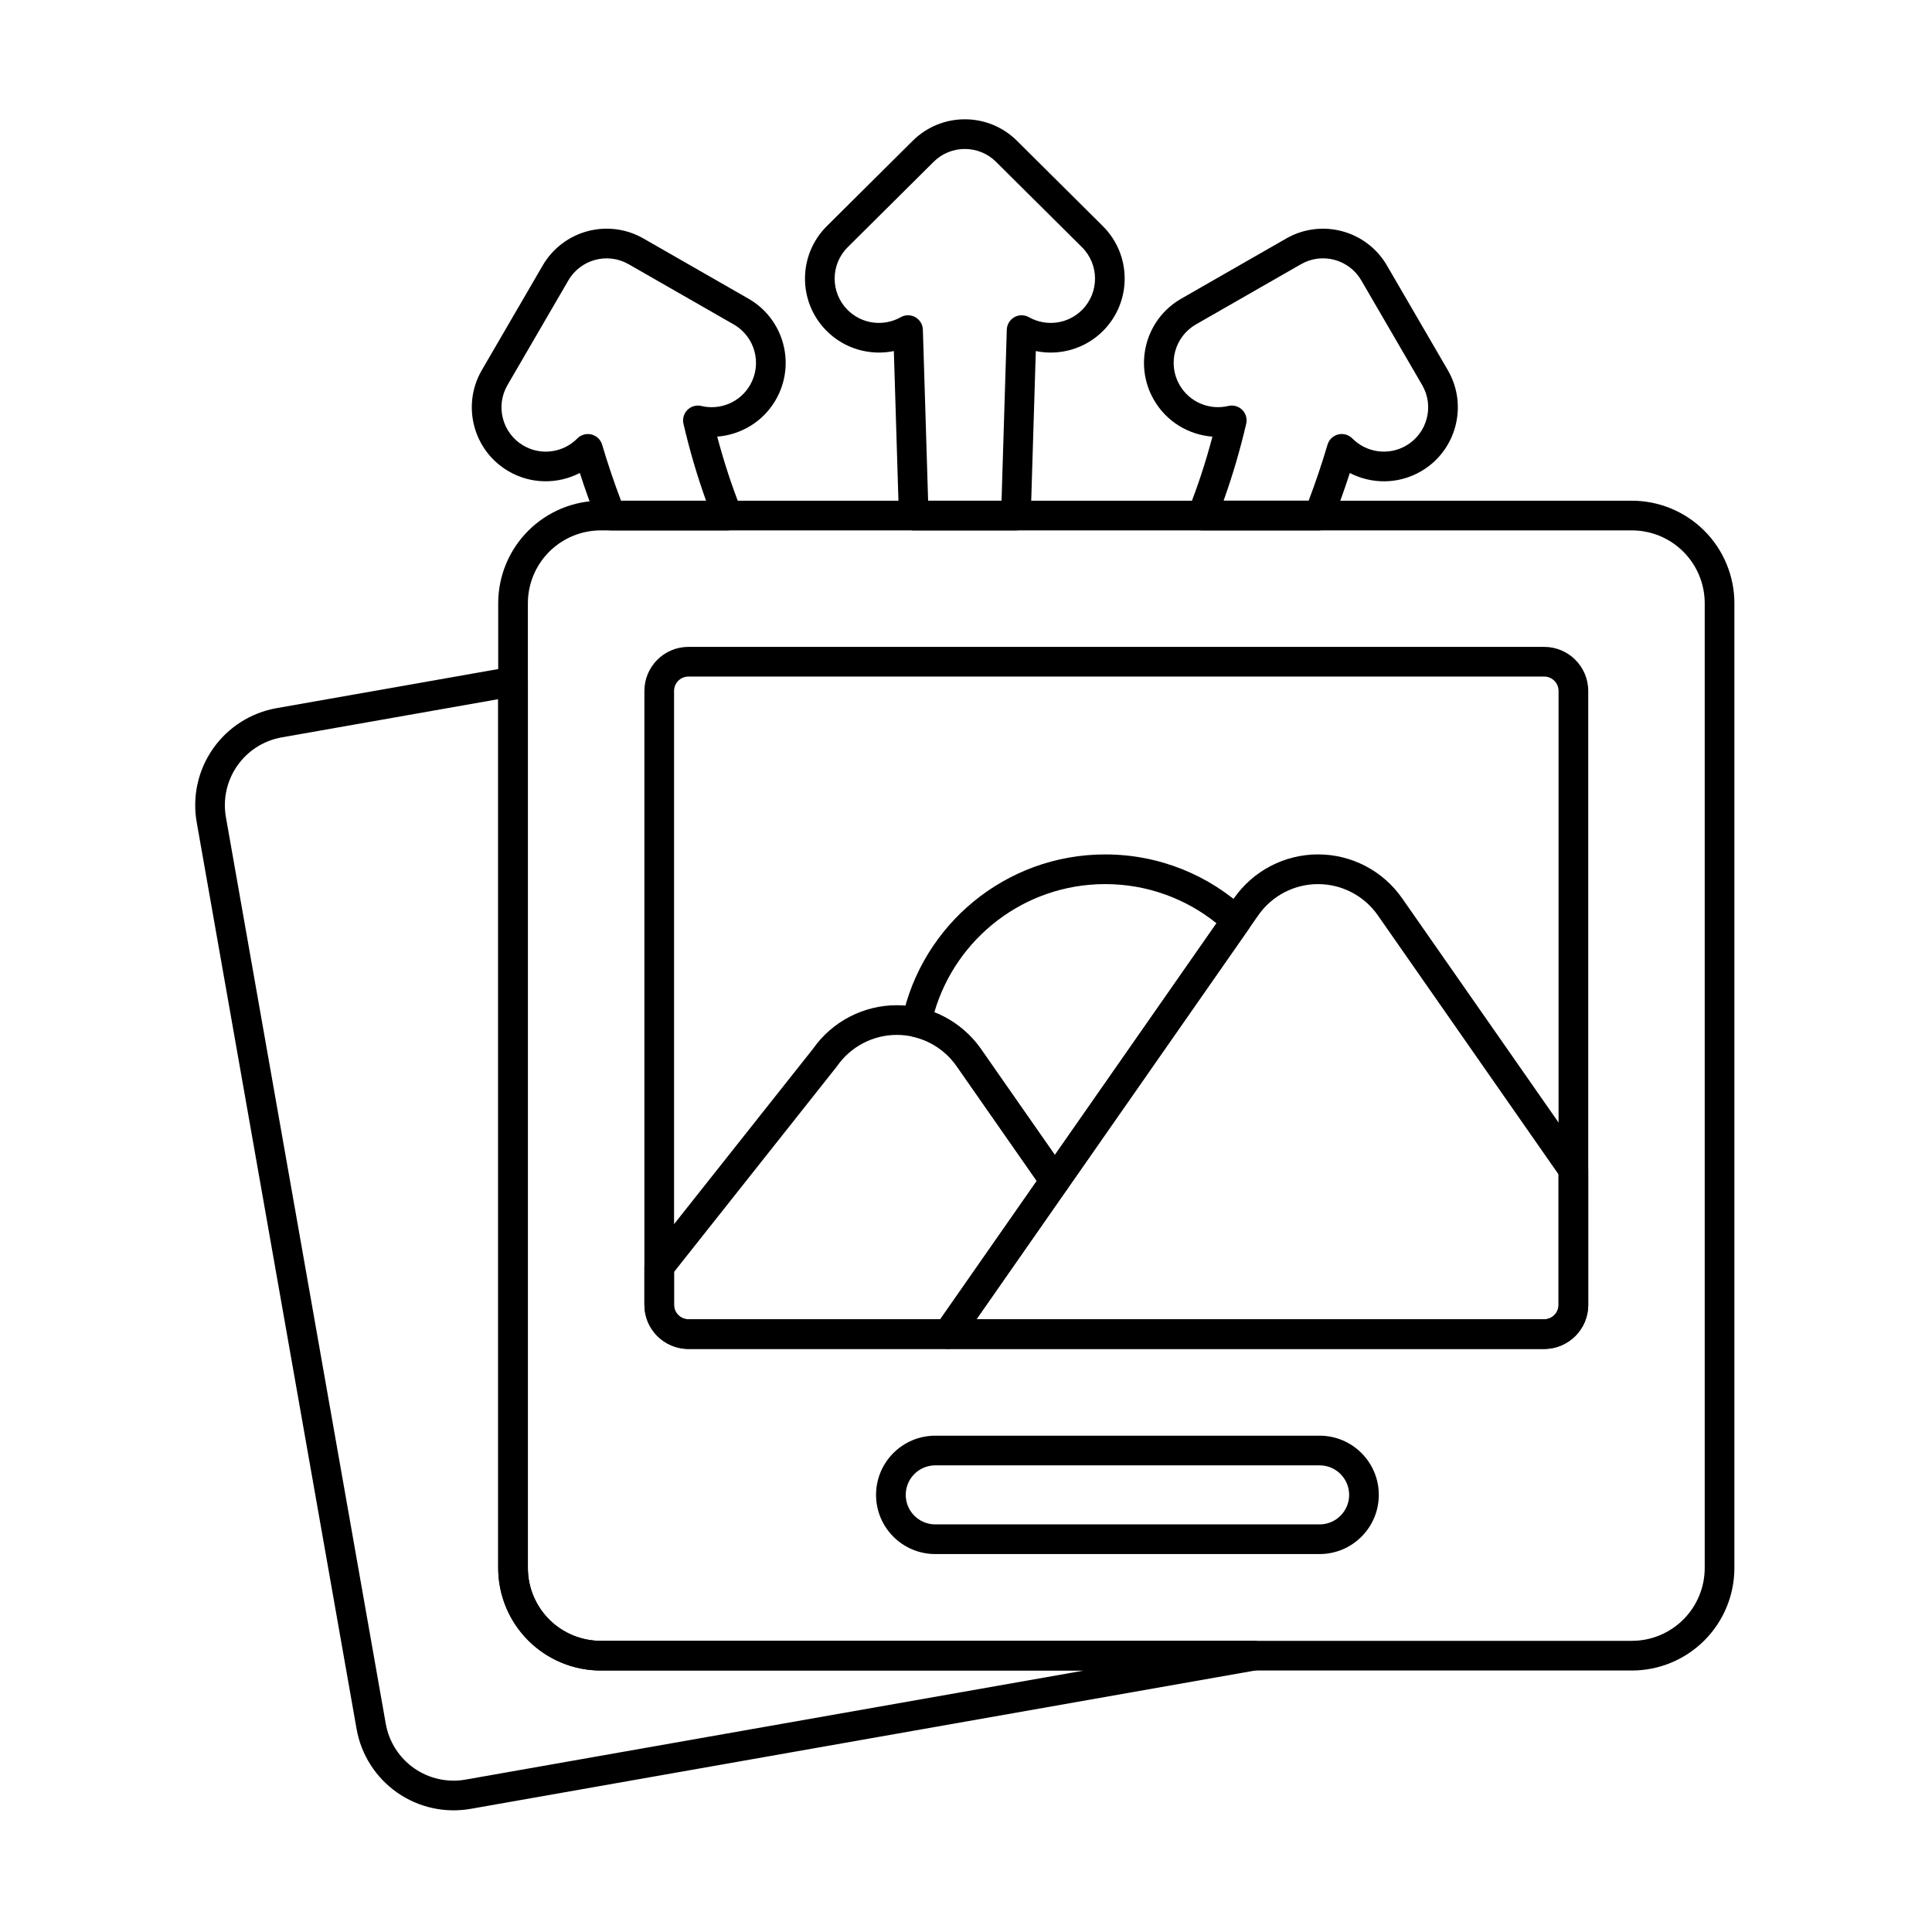 <?xml version="1.0" encoding="UTF-8"?>
<!-- Uploaded to: SVG Repo, www.svgrepo.com, Generator: SVG Repo Mixer Tools -->
<svg fill="#000000" width="800px" height="800px" version="1.1" viewBox="144 144 512 512" xmlns="http://www.w3.org/2000/svg">
 <g fill-rule="evenodd">
  <path d="m314.77 327.11v162.7c0 6.449 5.231 11.68 11.68 11.68h226.77c6.449 0 11.68-5.231 11.68-11.68v-162.7c0-6.449-5.231-11.68-11.68-11.68h-226.77c-6.449 0-11.68 5.231-11.68 11.68zm7.863 162.7v-162.7c0-2.109 1.707-3.816 3.816-3.816h226.77c2.109 0 3.816 1.707 3.816 3.816v162.7c0 2.109-1.707 3.816-3.816 3.816h-226.77c-2.109 0-3.816-1.707-3.816-3.816z"/>
  <path d="m392.01 495.3c-0.836 1.203-0.938 2.769-0.262 4.066 0.676 1.297 2.019 2.113 3.484 2.113h157.98c6.449 0 11.68-5.231 11.68-11.68v-35.82c0-0.805-0.246-1.59-0.707-2.25l-48.605-69.676c-5.082-7.285-13.402-11.629-22.285-11.629s-17.203 4.344-22.285 11.629l-79 113.24zm10.758-1.68 74.688-107.06c3.613-5.176 9.523-8.262 15.836-8.262s12.227 3.086 15.84 8.262c0 0 47.898 68.664 47.898 68.664v34.586c0 2.109-1.707 3.816-3.816 3.816h-150.45z"/>
  <path d="m395.24 501.48c1.285 0 2.488-0.629 3.227-1.684l28.312-40.586c0.941-1.352 0.941-3.148 0-4.5l-22.805-32.691c-5.082-7.285-13.406-11.629-22.285-11.629-8.863 0-17.168 4.32-22.254 11.578 0.039-0.055-43.812 55.289-43.812 55.289-0.551 0.695-0.848 1.555-0.848 2.441v10.098c0 6.449 5.231 11.68 11.68 11.68h68.793zm-2.051-7.863h-66.742c-2.109 0-3.816-1.707-3.816-3.816v-8.73l43.07-54.359c0.051-0.062 0.098-0.129 0.141-0.191 3.613-5.176 9.523-8.262 15.84-8.262 6.312 0 12.227 3.086 15.836 8.262l21.238 30.441-25.57 36.652z"/>
  <path d="m383.05 414.12c-0.441 2.094 0.879 4.156 2.965 4.637 4.613 1.062 8.734 3.801 11.5 7.769l22.805 32.691c0.734 1.055 1.941 1.68 3.227 1.68 1.285 0 2.488-0.625 3.227-1.68l48.094-68.941c1.121-1.609 0.891-3.793-0.547-5.129-9.816-9.129-22.977-14.715-37.43-14.715-26.477 0-48.609 18.754-53.836 43.688zm8.559-1.84c5.699-19.625 23.824-33.984 45.277-33.984 11.164 0 21.43 3.891 29.504 10.383 0 0-42.844 61.418-42.844 61.418s-19.582-28.07-19.582-28.07c-3.113-4.457-7.438-7.816-12.359-9.746z"/>
  <path d="m283.89 324.61c0-1.164-0.516-2.266-1.406-3.012-0.891-0.746-2.062-1.059-3.207-0.859l-61.969 10.926c-6.82 1.203-12.883 5.066-16.855 10.738-3.973 5.672-5.527 12.691-4.324 19.508 9.328 52.891 33.039 187.38 42.367 240.27 1.203 6.82 5.066 12.883 10.738 16.855 5.676 3.973 12.691 5.527 19.512 4.324l208.24-36.719c2.008-0.355 3.41-2.184 3.234-4.215-0.176-2.031-1.879-3.586-3.918-3.586h-173.1c-5.121 0-10.035-2.035-13.656-5.656-3.621-3.621-5.656-8.531-5.656-13.652v-234.91zm-7.863 4.684v230.23c0 7.207 2.863 14.117 7.961 19.211 5.094 5.098 12.008 7.961 19.215 7.961h128.16l-163.99 28.918c-4.766 0.84-9.672-0.246-13.637-3.023-3.965-2.777-6.664-7.016-7.504-11.781-9.324-52.891-33.039-187.37-42.363-240.26-0.84-4.766 0.246-9.672 3.023-13.637 2.777-3.965 7.012-6.664 11.777-7.504z"/>
  <path d="m603.63 303.87c0-7.207-2.863-14.117-7.961-19.215s-12.008-7.961-19.215-7.961h-273.25c-7.207 0-14.121 2.863-19.215 7.961-5.098 5.098-7.961 12.008-7.961 19.215v255.66c0 7.207 2.863 14.117 7.961 19.211 5.094 5.098 12.008 7.961 19.215 7.961h273.25c7.207 0 14.117-2.863 19.215-7.961 5.098-5.094 7.961-12.008 7.961-19.211v-255.66zm-7.863 0v255.66c0 5.121-2.035 10.031-5.656 13.652-3.621 3.621-8.535 5.656-13.656 5.656h-273.25c-5.121 0-10.035-2.035-13.656-5.656-3.621-3.621-5.656-8.531-5.656-13.652v-255.66c0-5.121 2.035-10.031 5.656-13.656 3.621-3.621 8.531-5.656 13.656-5.656h273.25c5.121 0 10.031 2.035 13.656 5.656 3.621 3.621 5.656 8.535 5.656 13.656z"/>
  <path d="m458.91 279.17c-0.484 1.211-0.336 2.582 0.395 3.664 0.73 1.078 1.949 1.727 3.254 1.727h30.934c1.613 0 3.062-0.984 3.656-2.484 1.648-4.168 3.168-8.406 4.566-12.727 5.758 2.977 12.867 3.043 18.879-0.453 9.352-5.438 12.527-17.449 7.09-26.801l-16.133-27.738c-5.418-9.316-17.344-12.512-26.691-7.152l-27.84 15.957c-9.387 5.379-12.637 17.371-7.258 26.754 3.356 5.856 9.281 9.324 15.543 9.797-1.762 6.684-3.883 13.176-6.394 19.457zm-76.691 1.578c0.062 2.125 1.805 3.812 3.93 3.812h27.082c2.121 0 3.863-1.688 3.93-3.812l1.34-43.711c6.258 1.281 13.023-0.516 17.855-5.383 7.629-7.676 7.586-20.098-0.086-27.723l-22.762-22.617c-7.644-7.598-19.988-7.598-27.633 0l-22.762 22.617c-7.676 7.629-7.715 20.047-0.09 27.723 4.836 4.863 11.598 6.66 17.855 5.383 0 0 1.34 43.711 1.34 43.711zm-79.992 1.328c0.594 1.5 2.043 2.484 3.656 2.484h30.938c1.305 0 2.523-0.648 3.254-1.727 0.73-1.078 0.883-2.449 0.395-3.664-2.508-6.285-4.629-12.773-6.398-19.461 6.266-0.477 12.191-3.941 15.543-9.797 5.383-9.387 2.129-21.375-7.258-26.754l-27.84-15.957c-9.352-5.359-21.273-2.164-26.695 7.152 0 0-16.133 27.738-16.133 27.738-5.438 9.352-2.262 21.363 7.09 26.801 6.012 3.496 13.125 3.43 18.879 0.453 1.398 4.32 2.918 8.562 4.566 12.727zm87.734-5.379-1.391-45.336c-0.043-1.375-0.801-2.629-2.004-3.305-1.199-0.676-2.664-0.672-3.863 0.004-4.488 2.539-10.297 1.887-14.105-1.949-4.566-4.598-4.543-12.035 0.055-16.602l22.762-22.617c4.578-4.551 11.969-4.551 16.551 0l22.762 22.617c4.598 4.566 4.621 12.008 0.055 16.602-3.809 3.836-9.617 4.488-14.105 1.949-1.199-0.676-2.664-0.68-3.863-0.004-1.199 0.676-1.961 1.93-2.004 3.305l-1.391 45.336zm78.297 0c2.375-6.598 4.363-13.398 6-20.395 0.309-1.328-0.09-2.723-1.059-3.684-0.965-0.961-2.363-1.352-3.688-1.035-4.938 1.188-10.273-0.953-12.926-5.582-3.223-5.621-1.273-12.801 4.348-16.023l27.84-15.957c5.602-3.211 12.742-1.297 15.984 4.285l16.133 27.738c3.258 5.602 1.355 12.793-4.246 16.051-4.731 2.75-10.59 1.824-14.262-1.902-0.977-0.992-2.402-1.391-3.754-1.055-1.348 0.336-2.422 1.363-2.816 2.695-1.5 5.059-3.168 10.012-5.008 14.859h-22.547zm-159.68 0c-1.84-4.848-3.508-9.801-5.012-14.859-0.395-1.336-1.465-2.359-2.816-2.695-1.348-0.336-2.777 0.062-3.754 1.055-3.672 3.727-9.531 4.652-14.262 1.902-5.602-3.258-7.504-10.449-4.246-16.051l16.133-27.738c3.246-5.582 10.387-7.496 15.988-4.285l27.84 15.957c5.621 3.223 7.57 10.402 4.348 16.023-2.652 4.629-7.984 6.769-12.926 5.582-1.324-0.32-2.723 0.074-3.688 1.035-0.965 0.961-1.367 2.356-1.059 3.684 1.633 6.996 3.621 13.797 5.996 20.391h-22.547z"/>
  <path d="m391.85 555.84h101.86c8.656 0 15.688-7.027 15.688-15.684s-7.027-15.684-15.688-15.684h-101.86c-8.656 0-15.688 7.027-15.688 15.684s7.027 15.684 15.688 15.684zm0-7.859c-4.316 0-7.82-3.508-7.82-7.824s3.508-7.824 7.824-7.824h101.86c4.316 0 7.824 3.508 7.824 7.824s-3.508 7.824-7.824 7.824z"/>
 </g>
</svg>